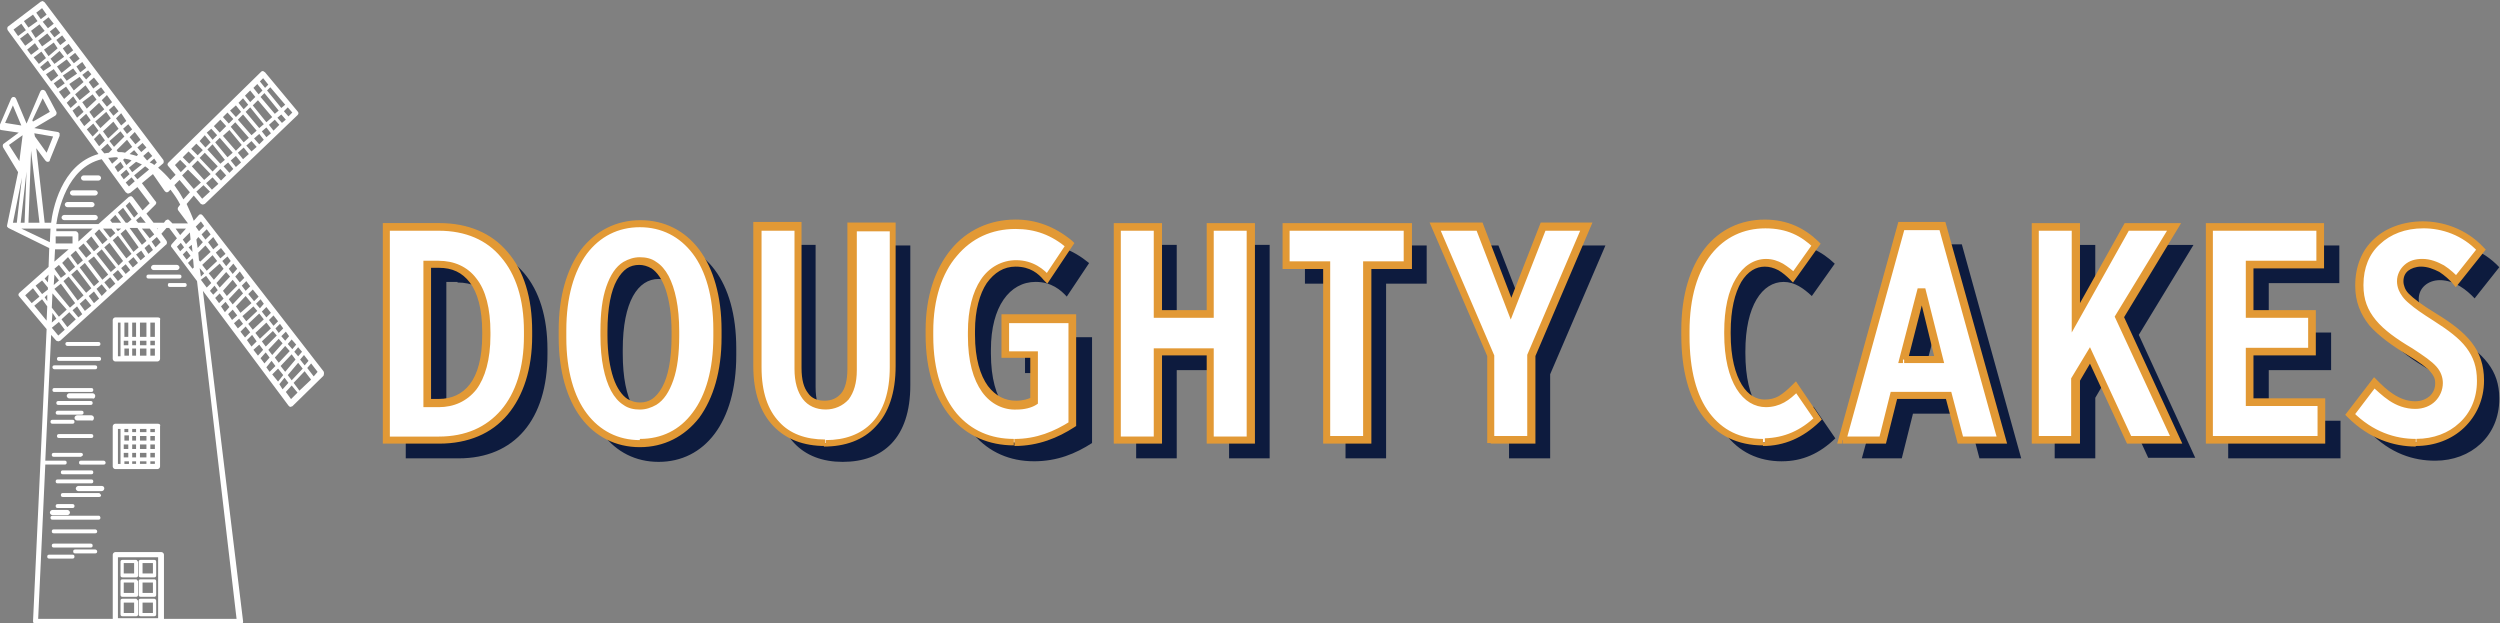 <svg xmlns="http://www.w3.org/2000/svg" id="Layer_1" viewBox="0 0 1023.72 255.12"><rect x="0" y="0" width="1023.72" height="255.12" fill="#808080" stroke="none"/><defs><style>      .st0 {        fill: #0d1b3e;      }      .st1 {        fill: #e29935;      }      .st2 {        fill: #fff;      }    </style></defs><g><path class="st0" d="M166.15,187.69h21.67c22.88,0,36.36-15.89,36.36-42.62v-1.93c0-26.73-13.49-42.62-36.36-42.62h-21.67v87.17ZM187.35,115.69c11.56,0,19.51,8.43,19.51,27.69v1.2c0,19.51-7.95,27.69-19.51,27.69h-4.58v-56.83h4.58v.24ZM269.7,189.13c18.78,0,31.79-16.13,31.79-43.59v-2.89c0-27.45-12.76-43.59-31.79-43.59s-31.79,16.13-31.79,43.59v2.89c0,27.45,13,43.59,31.79,43.59M269.7,173.72c-8.43,0-14.69-9.15-14.69-28.9v-1.69c0-19.75,6.26-28.9,14.69-28.9s14.69,9.15,14.69,28.9v1.69c0,19.99-6.26,28.9-14.69,28.9M345.07,189.13c16.62,0,27.69-9.87,27.69-31.31v-57.31h-16.62v58.28c0,10.11-4.33,14.69-11.08,14.69s-11.08-4.82-11.08-14.93v-58.28h-16.62v57.31c.24,21.43,11.32,31.55,27.69,31.55M423.34,188.89c9.63,0,17.1-3.13,23.84-7.47v-43.35h-27.45v14.69h11.8v19.02c-1.44.96-4.33,1.69-7.22,1.69-9.87,0-18.54-8.43-18.54-28.66v-1.69c0-17.58,7.71-27.69,18.3-27.69,6.5,0,10.35,3.37,12.76,6.02l9.15-13.73c-6.74-5.54-13.97-8.19-22.15-8.19-20.47,0-35.4,16.62-35.4,43.59v1.93c.48,29.14,15.41,43.83,34.92,43.83M465.24,187.69h16.62v-36.12h21.43v36.12h16.62v-87.41h-16.62v35.64h-21.43v-35.64h-16.62v87.41ZM550.97,187.69h16.62v-71.52h16.62v-15.65h-49.85v15.65h16.62v71.52h0ZM618.15,187.69h16.62v-34.44l22.64-52.74h-17.82l-13,33.47-13-33.47h-18.3l22.64,52.98v34.19h.24ZM729.64,188.89c8.43,0,15.41-3.13,21.91-9.39l-8.91-13c-4.09,4.09-7.47,6.5-12.52,6.5-7.95,0-15.41-8.43-15.41-28.42v-.72c0-18.78,6.98-28.42,15.65-28.42,4.58,0,8.19,2.65,11.56,5.78l9.39-13.24c-5.3-5.06-11.8-8.43-20.71-8.43-18.78,0-32.75,15.17-32.75,43.59v1.93c0,28.42,12.52,43.83,31.79,43.83M762.39,187.69h16.37l4.58-18.3h22.4l4.82,18.3h17.1l-24.32-87.65h-16.86l-24.08,87.65ZM787.44,154.7l7.47-28.66,7.22,28.66h-14.69ZM841.38,187.69h16.62v-24.8l5.78-9.87,15.89,34.44h19.26l-23.12-50.33,22.4-36.84h-19.51l-20.71,37.08v-37.08h-16.62v87.41h0ZM912.42,187.69h45.99v-15.41h-29.38v-20.71h25.53v-15.41h-25.53v-20.23h28.9v-15.41h-45.51v87.17ZM997.18,188.65c14.69,0,26.25-10.11,26.25-25.28v-.24c0-11.56-6.26-18.3-18.78-26.01-12.04-7.47-14.21-10.35-14.21-14.69,0-4.58,3.85-7.71,8.67-7.71,6.02,0,11.08,4.09,14.21,7.47l10.11-12.76c-6.98-7.47-16.13-10.11-23.6-10.11-15.65,0-26.25,9.87-26.25,24.8v.24c0,12.28,7.71,19.02,20.95,26.97,9.87,5.78,11.8,8.91,11.8,12.76,0,5.06-3.61,8.91-9.63,8.91-7.47,0-13-5.54-16.62-9.15l-9.87,13c8.67,8.91,18.06,11.8,26.97,11.8"></path><path class="st2" d="M158.69,180.22h21.67c22.88,0,36.36-15.89,36.36-42.62v-1.93c0-26.73-13.49-42.62-36.36-42.62h-21.67v87.17ZM179.88,108.22c11.56,0,19.51,8.43,19.51,27.69v1.2c0,19.51-7.95,27.69-19.51,27.69h-4.58v-56.83h4.58v.24ZM262.24,181.67c18.78,0,31.79-16.13,31.79-43.59v-2.89c0-27.45-12.76-43.59-31.79-43.59s-31.79,16.13-31.79,43.59v2.89c0,27.45,13,43.59,31.79,43.59M262.24,166.26c-8.43,0-14.69-9.15-14.69-28.9v-1.69c0-19.75,6.26-28.9,14.69-28.9s14.69,9.15,14.69,28.9v1.69c0,19.75-6.26,28.9-14.69,28.9M337.61,181.43c16.62,0,27.93-9.87,27.93-31.31v-57.31h-16.62v58.28c0,10.11-4.33,14.69-11.08,14.69s-11.08-4.82-11.08-14.93v-58.28h-16.62v57.31c-.24,21.43,11.08,31.55,27.45,31.55M415.87,181.19c9.63,0,17.1-3.13,23.84-7.47v-43.35h-27.45v14.69h11.8v19.02c-1.44.96-4.33,1.69-7.22,1.69-9.87,0-18.54-8.43-18.54-28.66v-1.69c0-17.58,7.71-27.69,18.3-27.69,6.5,0,10.35,3.37,12.76,6.02l9.15-13.73c-6.74-5.54-13.97-8.19-22.15-8.19-20.47,0-35.4,16.62-35.4,43.59v1.93c.48,29.38,15.41,43.83,34.92,43.83M457.77,180.22h16.62v-36.12h21.43v36.12h16.62v-87.41h-16.62v35.64h-21.43v-35.64h-16.62v87.41ZM543.5,180.22h16.62v-71.52h16.62v-15.65h-49.85v15.65h16.62v71.52h0ZM610.69,180.22h16.62v-34.44l22.64-52.74h-17.82l-13,33.47-13-33.47h-18.3l22.64,52.98v34.19h.24ZM722.18,181.19c8.43,0,15.41-3.13,21.91-9.39l-8.91-13c-4.09,4.09-7.47,6.5-12.52,6.5-7.95,0-15.41-8.43-15.41-28.42v-.72c0-18.78,6.98-28.42,15.65-28.42,4.58,0,8.19,2.65,11.56,5.78l9.39-13.24c-5.3-5.06-11.8-8.43-20.71-8.43-18.78,0-32.75,15.17-32.75,43.59v1.93c0,28.66,12.28,43.83,31.79,43.83M754.93,180.22h16.37l4.58-18.3h22.4l4.82,18.3h17.1l-24.32-87.65h-16.86l-24.08,87.65ZM779.97,147.23l7.47-28.66,7.22,28.66h-14.69ZM833.91,180.22h16.62v-24.8l5.78-9.87,15.89,34.44h19.26l-23.12-50.33,22.4-36.84h-19.51l-20.71,37.08v-37.08h-16.62v87.41h0ZM904.95,180.22h45.99v-15.41h-29.38v-20.71h25.53v-15.41h-25.53v-20.23h28.9v-15.41h-45.51v87.17ZM989.48,181.19c14.69,0,26.25-10.11,26.25-25.28v-.24c0-11.56-6.26-18.3-18.78-26.01-12.04-7.47-14.21-10.35-14.21-14.69,0-4.58,3.85-7.71,8.67-7.71,6.02,0,11.08,4.09,14.21,7.47l10.11-12.76c-6.98-7.47-16.13-10.11-23.6-10.11-15.65,0-26.25,9.87-26.25,24.8v.24c0,12.28,7.71,19.02,20.95,26.97,9.87,5.78,11.8,8.91,11.8,12.76,0,5.06-3.61,8.91-9.63,8.91-7.47,0-13-5.54-16.62-9.15l-9.87,13c8.67,8.67,18.3,11.8,26.97,11.8"></path><path class="st1" d="M158.21,180.22v1.44h21.67c11.8,0,21.43-4.09,27.93-11.8,6.5-7.71,10.11-18.78,10.11-32.27v-1.93c0-13.73-3.37-24.8-10.11-32.51-6.5-7.71-16.13-11.8-27.93-11.8h-23.12v90.3h1.44v-1.44h1.44v-85.73h19.99c11.08,0,19.75,3.85,25.53,10.84,6.02,6.98,9.39,17.1,9.39,30.34v1.93c0,13-3.37,23.36-9.39,30.34-6.02,6.98-14.45,10.84-25.53,10.84h-21.67v1.44h1.44-1.2ZM179.64,108.22v1.44c5.54,0,9.63,1.93,12.76,6.02s5.06,10.84,5.06,20.23v1.2c0,9.63-1.93,16.13-5.06,20.23-3.13,4.09-7.47,6.02-12.76,6.02h-3.13v-53.7h3.13v-2.89h-6.26v59.96h6.26c6.26,0,11.56-2.41,15.41-7.22,3.61-4.82,5.78-12.28,5.78-22.15v-1.2c0-9.87-1.93-17.34-5.78-22.15-3.61-4.82-9.15-7.22-15.41-7.22v1.44ZM262,181.67v1.44c9.87,0,18.3-4.33,24.32-12.04,5.78-7.95,9.15-19.02,9.15-32.99v-2.89c0-13.97-3.37-25.28-9.15-32.99-5.78-7.71-14.21-12.04-24.08-12.04s-18.3,4.33-24.32,12.04c-5.78,7.95-9.15,19.02-9.15,32.99v2.89c0,13.97,3.37,25.28,9.15,32.99,5.78,7.71,14.21,12.04,24.08,12.04v-2.89c-8.91,0-16.37-3.85-21.67-10.84s-8.43-17.58-8.43-31.06v-3.13c0-13.49,3.13-24.08,8.43-31.31,5.3-6.98,12.76-10.84,21.67-10.84s16.37,3.85,21.67,10.84c5.3,6.98,8.43,17.58,8.43,31.06v2.89c0,13.49-3.13,24.08-8.43,31.06-5.3,7.22-12.76,10.84-21.67,10.84,0,0,0,1.93,0,1.93ZM262,166.26v-1.44c-1.69,0-3.37-.48-5.06-1.44-2.17-1.44-4.33-4.33-5.78-8.67-1.44-4.33-2.41-10.11-2.41-17.34v-1.69c0-9.63,1.44-16.62,3.85-20.95,1.2-2.17,2.65-3.85,4.09-4.82,1.44-.96,3.13-1.44,5.06-1.44,1.69,0,3.37.48,5.06,1.44,2.17,1.44,4.33,4.33,5.78,8.67,1.44,4.33,2.41,10.11,2.41,17.34v1.69c0,9.63-1.44,16.62-3.85,20.95-1.2,2.17-2.65,3.85-4.09,4.82-1.44.96-3.13,1.44-5.06,1.44v2.89c2.41,0,4.58-.72,6.74-1.93,3.13-1.93,5.3-5.3,6.98-10.11s2.41-10.84,2.41-18.3v-1.69c0-10.11-1.69-17.58-4.33-22.64-1.44-2.65-3.13-4.58-5.06-5.78-1.93-1.44-4.33-1.93-6.74-1.93s-4.58.72-6.74,1.93c-3.13,1.93-5.3,5.3-6.98,10.11s-2.41,10.84-2.41,18.3v1.69c0,10.11,1.69,17.58,4.33,22.64,1.44,2.65,3.13,4.58,5.06,5.78,1.93,1.44,4.33,1.93,6.74,1.93v-1.44ZM337.37,181.43v1.44c8.67,0,16.13-2.65,21.19-8.19,5.3-5.54,8.19-13.73,8.19-24.8v-58.76h-19.75v59.96c0,4.82-.96,8.19-2.65,10.11s-3.85,2.89-6.74,2.89-5.3-.96-6.74-3.13c-1.69-2.17-2.65-5.3-2.65-10.35v-59.72h-19.75v59c0,10.84,2.89,19.02,8.19,24.56,5.3,5.54,12.52,8.19,21.19,8.19v-2.65c-7.95,0-14.45-2.41-18.78-7.22-4.58-4.82-7.22-12.04-7.22-22.4v-55.87h13.49v56.59c0,5.3,1.2,9.39,3.37,12.28,2.17,2.89,5.54,4.33,9.39,4.33,3.61,0,6.98-1.44,9.39-4.09,2.17-2.89,3.37-6.74,3.37-12.04v-56.83h13.49v55.63c0,10.35-2.65,17.82-7.22,22.64-4.58,4.82-11.08,7.22-19.02,7.22v1.2h-.72ZM415.39,181.19v1.44c9.87,0,17.82-3.37,24.56-7.71l.72-.48v-45.75h-30.58v17.82h11.8v17.34h1.44l-.96-1.2c-.96.72-3.61,1.44-6.26,1.44-4.58,0-8.43-1.93-11.56-6.02-3.13-4.33-5.3-11.08-5.3-20.95v-1.69c0-8.43,1.93-15.17,4.82-19.51,3.13-4.33,6.98-6.74,11.8-6.74,6.02,0,9.39,2.89,11.56,5.54l1.44,1.44,11.08-16.62-.96-.96c-6.98-5.78-14.69-8.67-23.12-8.67-10.6,0-19.99,4.33-26.49,12.28-6.5,7.95-10.35,19.26-10.35,32.99v1.93c0,14.69,3.85,26.01,10.35,33.71,6.5,7.71,15.65,11.56,25.77,11.56v-2.65c-9.39,0-17.34-3.37-23.36-10.35-5.78-6.98-9.63-17.34-9.63-31.79v-1.93c0-13.24,3.61-23.84,9.63-30.82,6.02-7.22,14.21-11.08,24.08-11.08,7.95,0,14.69,2.41,21.19,7.95l.96-1.2-1.2-.96-9.15,13.73,1.2.96,1.2-.96c-2.41-2.89-6.98-6.74-13.97-6.74-5.78,0-11.08,2.89-14.45,7.95-3.37,5.06-5.3,12.28-5.3,21.43v1.69c0,10.35,2.17,17.82,5.78,22.88s8.91,7.47,14.21,7.22c3.13,0,6.02-.72,7.95-1.93l.72-.48v-21.43h-11.8v-11.56h24.32v41.42h1.44l-.72-1.2c-6.5,4.09-13.73,7.22-22.88,7.22,0,0,0,1.44,0,1.44ZM457.53,180.22v1.44h18.3v-36.12h18.3v36.12h19.75v-90.3h-19.75v35.64h-18.3v-35.64h-19.75v90.3h1.44v-1.44h1.44v-85.73h13.49v35.64h24.56v-35.64h13.49v84.28h-13.49v-36.12h-24.56v36.12h-15.17v1.44h1.44-1.2ZM543.26,180.22v1.44h18.3v-71.52h16.62v-18.78h-52.98v18.78h16.62v71.52h1.44v-1.44h1.44v-73.21h-16.62v-12.52h46.72v12.52h-16.62v71.52h-15.17v1.69h1.44-1.2ZM610.44,180.22v1.44h18.3v-35.88l23.36-54.66h-21.19l-12.04,30.82-11.8-30.82h-21.67l23.6,54.66v35.64h1.44v-1.2h1.44v-34.68l-21.91-51.05h14.69l13.97,36.36,14.21-36.36h14.21l-21.67,50.81v33.23h-15.17v1.69h1.44-1.2ZM721.94,181.19v1.44c8.67,0,16.37-3.37,23.12-9.87l.96-.96-10.6-15.65-1.44,1.44c-1.93,1.93-3.61,3.37-5.54,4.58-1.69.96-3.61,1.44-5.78,1.44-3.37,0-6.74-1.69-9.39-6.02-2.65-4.33-4.58-11.08-4.58-20.95v-.72c0-9.15,1.69-15.89,4.33-20.47,2.65-4.33,6.02-6.26,9.63-6.26,1.93,0,3.61.48,5.54,1.44,1.69.96,3.37,2.41,4.82,3.85l1.2,1.2,11.32-15.89-.96-.96c-5.54-5.3-12.52-8.91-21.91-8.91-9.87,0-18.54,4.09-24.56,11.8-6.02,7.71-9.63,19.02-9.63,33.47v1.93c0,14.45,3.13,25.77,8.91,33.47,5.78,7.71,14.21,11.8,24.56,11.8v-2.65c-9.39,0-16.62-3.61-21.91-10.6-5.3-6.98-8.19-17.58-8.19-31.55v-1.93c0-13.97,3.37-24.56,8.91-31.55,5.54-6.98,13.24-10.6,22.15-10.6s14.69,3.13,19.75,7.95l1.2-1.2-1.2-.96-9.39,13.24,1.2.96,1.2-1.2c-1.69-1.69-3.61-3.13-5.54-4.33-2.17-1.2-4.33-1.93-6.98-1.93-4.82,0-9.39,2.89-12.28,7.95-3.13,5.06-4.82,12.52-4.82,21.91v.72c0,10.11,1.93,17.58,5.06,22.64,3.13,5.06,7.47,7.47,12.04,7.47,2.65,0,5.3-.72,7.47-1.93,2.17-1.2,4.09-2.89,6.26-5.06l-1.2-1.2-1.2.96,8.91,13,1.2-.96-.96-1.2c-6.26,6.02-13,8.91-20.95,9.15v1.69h-.72ZM754.69,180.22v1.44h17.58l4.58-18.3h19.99l4.82,18.3h20.23l-25.28-90.78h-19.26l-25.04,90.78h2.17v-1.44l1.44.48,23.84-86.45h14.45l23.36,84.52h-13.73l-4.82-18.3h-24.8l-4.58,18.3h-15.17v1.44l1.44.48-1.2-.48ZM779.73,147.23l1.44.48,5.78-22.64,5.06,20.71h-12.52v1.44l1.44.48-1.2-.48v1.44h16.37l-7.71-30.58h-3.13l-7.95,30.58h1.93v-1.44h.48ZM833.43,180.22v1.44h18.3v-25.77l4.09-6.98,15.17,32.75h22.64l-23.84-51.77,23.36-38.53h-23.12l-18.3,32.75v-32.75h-19.75v90.3h1.44v-1.44h1.44v-85.73h13.49v41.66l23.36-41.66h15.65l-21.43,35.16,22.64,48.88h-15.89l-16.86-36.36-7.71,12.76v23.6h-14.69v1.69h1.44-1.44ZM904.71,180.22v1.44h47.44v-18.54h-29.38v-17.58h25.53v-18.54h-25.53v-17.1h28.9v-18.54h-48.4v90.3h1.44v-1.44h1.44v-85.73h42.38v12.28h-28.9v23.36h25.53v12.28h-25.53v23.84h29.38v12.28h-44.31v1.69h1.44-1.44ZM989.24,181.19v1.44c7.71,0,14.69-2.65,19.75-7.47,5.06-4.82,8.19-11.56,8.19-19.26v-.24c0-6.02-1.69-11.08-5.06-15.41-3.37-4.33-8.19-7.95-14.45-11.8-6.02-3.61-9.39-6.26-11.32-8.19-.96-.96-1.44-1.93-1.69-2.65-.24-.72-.48-1.44-.48-2.41,0-1.93.72-3.37,1.93-4.33s3.13-1.69,5.3-1.69c2.65,0,5.06.96,7.47,2.17,2.17,1.44,4.09,3.13,5.54,4.82l1.2,1.44,12.28-15.41-.96-.96c-7.22-7.71-16.86-10.6-24.8-10.6s-15.17,2.65-19.99,7.22c-5.06,4.58-7.71,11.32-7.71,19.02v.24c0,6.5,2.17,11.56,5.78,16.13,3.85,4.33,9.15,8.19,15.89,12.28,4.82,2.89,7.71,5.06,9.15,6.74,1.44,1.69,1.93,2.89,1.93,4.58,0,2.17-.72,3.85-2.17,5.3-1.44,1.2-3.37,2.17-6.02,2.17-3.37,0-6.26-1.2-8.91-2.89s-4.82-3.85-6.74-5.78l-1.2-1.2-11.8,15.41.96.96c8.91,8.91,19.02,12.04,27.93,12.04v-3.13c-8.43,0-17.58-2.89-25.77-11.08l-1.2,1.2,1.2.96,9.87-13-1.2-.96-.96,1.2c1.93,1.69,4.33,4.09,7.22,6.02,2.89,1.93,6.5,3.37,10.6,3.37,3.37,0,6.26-1.2,8.19-3.13s3.13-4.58,3.13-7.47c0-2.17-.72-4.58-2.65-6.74-1.93-2.17-5.06-4.33-9.87-7.47-6.5-3.85-11.56-7.47-14.93-11.56-3.37-4.09-5.06-8.43-5.06-14.21v-.24c0-6.98,2.41-12.76,6.74-16.62,4.33-4.09,10.35-6.5,17.82-6.5s15.89,2.65,22.4,9.63l1.2-.96-1.2-.96-10.11,12.76,1.2.96,1.2-.96c-1.69-1.69-3.61-3.61-6.26-5.3-2.65-1.44-5.54-2.65-8.91-2.65-2.89,0-5.3.72-7.22,2.41-1.93,1.69-3.13,4.09-3.13,6.74,0,1.2.24,2.41.72,3.61.72,1.69,1.93,3.61,4.33,5.54,2.17,1.93,5.3,4.09,9.87,6.98,6.02,3.85,10.6,7.22,13.49,11.08,2.89,3.85,4.33,7.95,4.33,13.49v.24c0,6.98-2.65,13-7.22,17.1-4.33,4.09-10.6,6.5-17.58,6.5v1.44h-.24Z"></path></g><g><path class="st2" d="M64.48,173.51h-17.26c-.53,0-1.06.53-1.06,1.06v16.46c0,.53.53,1.06,1.06,1.06h17.26c.53,0,1.06-.53,1.06-1.06v-16.46c.27-.8-.27-1.06-1.06-1.06M52.8,180.41h-1.86v-2.12h1.86v2.12ZM54.13,178.55h1.59v1.86h-1.59v-1.86ZM50.94,182h1.59v1.86h-1.86v-1.86h.27ZM50.94,185.45h1.59v1.86h-1.86v-1.86h.27ZM54.13,185.45h1.59v1.86h-1.59v-1.86ZM54.13,182h1.59v1.86h-1.59v-1.86ZM57.31,182h2.65v1.86h-2.65v-1.86ZM61.56,182h1.86v1.86h-1.86v-1.86ZM63.42,180.41h-1.86v-1.86h1.86v1.86ZM59.97,180.41h-2.65v-1.86h2.65v1.86ZM57.31,175.63h2.65v1.33h-2.65v-1.33ZM55.72,176.96h-1.59v-1.33h1.59v1.33ZM52.8,176.96h-1.86v-1.33h1.59v1.33h.27ZM50.94,189.97v-1.06h1.86v1.06h-1.86ZM54.13,188.9h1.59v1.06h-1.59v-1.06ZM57.31,188.9h2.65v1.06h-2.65v-1.06ZM57.31,185.45h2.65v1.86h-2.65v-1.86ZM61.56,185.45h1.86v1.86h-1.86v-1.86ZM63.42,176.96h-1.86v-1.33h1.86v1.33ZM48.29,175.63h1.06v14.34h-1.06v-14.34ZM61.56,188.9h1.86v1.06h-1.86v-1.06Z"></path><path class="st2" d="M64.48,129.97h-17.26c-.53,0-1.06.53-1.06,1.06v15.93c0,.53.53,1.06,1.06,1.06h17.26c.53,0,1.06-.53,1.06-1.06v-15.93c.27-.8-.27-1.06-1.06-1.06M55.72,137.93h-1.59v-5.84h1.59v5.84ZM57.31,132.09h2.65v5.84h-2.65v-5.84ZM50.94,139.53h1.59v1.86h-1.86v-1.86h.27ZM54.13,139.53h1.59v1.86h-1.59v-1.86ZM52.8,137.93h-1.86v-5.84h1.59v5.84h.27ZM50.94,145.9v-3.19h1.86v2.92h-1.86v.27ZM54.13,142.71h1.59v2.92h-1.59v-2.92ZM57.31,142.71h2.65v2.92h-2.65v-2.92ZM57.31,139.53h2.65v1.86h-2.65v-1.86ZM61.56,139.53h1.86v1.86h-1.86v-1.86ZM63.42,137.93h-1.86v-5.84h1.86v5.84ZM48.29,132.09h1.06v13.8h-1.06v-13.8ZM61.56,142.71h1.86v2.92h-1.86v-2.92Z"></path><path class="st2" d="M132.44,152l-49.38-63.71c-.27-.27-.53-.53-.8-.53s-.53,0-.8.27l-2.12,2.39c-.53-1.59-1.59-3.98-2.92-6.9l2.92-3.45,2.92,3.45.8.27h0l.8-.27,37.96-36.37c.53-.53.53-1.06,0-1.59l-13.27-15.93c-.27-.27-.53-.27-.8-.53-.27,0-.53,0-.8.27l-37.96,37.17c-.53.53-.53,1.06,0,1.59l2.92,3.45-2.12,2.12c-1.59-1.86-3.19-3.45-5.04-5.04l1.86-1.59c.53-.27.53-1.06.27-1.59L18.29.95l-.8-.53-.8.27L3.42,10.77c-.53.27-.53,1.06-.27,1.59l37.17,50.71c-15.4,4.25-18.85,23.36-19.38,28.14h-2.65l-3.45-30.53,3.72,5.04c.27.27.53.53.8.53h.27c.53,0,.8-.27.8-.8l3.98-9.82v-1.06c-.27-.27-.53-.53-.8-.53l-9.56-1.59h0l8.5-5.04c.53-.27.8-1.06.53-1.59l-4.51-8.5c-.27-.27-.53-.53-1.06-.53s-.8.27-1.06.8l-5.57,13.01-4.25-10.09c-.27-.53-.53-.8-1.06-.8s-.8.27-1.06.8L-.29,51.66v1.06c.27.27.53.53.8.53l7.17,1.06-6.11,4.51c-.53.27-.53,1.06-.27,1.59l6.11,10.09-4.51,21.77v.27h0v.27h0l.27.27h0l.27.27h0l16.72,8.23-.27,7.7-11.95,10.62c-.53.53-.53,1.06,0,1.59l11.15,13.27-5.57,119.73.27.8.8.27h83.89c.27,0,.53-.27.8-.27.27-.27.27-.53.27-.8l-16.46-135.39,35.04,46.99c.27.27.53.53.8.53h0l.8-.27,12.74-12.48c.27-.8.27-1.33,0-1.86M122.62,159.97l-2.39-3.19,4.51-4.78,2.65,3.45-4.78,4.51ZM119.43,155.72l-1.59-2.12,4.25-5.04,1.86,2.39-4.51,4.78ZM114.39,157.31l2.12-2.65,1.59,2.12-2.39,2.65-1.33-2.12ZM69.53,90.41c-.27-.27-.53-.53-.8-.53h0c-.27,0-.53.27-.8.27l-.8,1.06h-4.25l-2.92-3.72,3.72-3.72c.27-.27.53-1.06,0-1.33l-5.57-7.43,3.19-2.65,1.33-1.06,4.78,6.9c.27.27.53.53.8.53s.53,0,.8-.27l.8-.8c1.59,2.12,2.92,3.98,3.98,6.11l-.8,1.06c-.27.27-.27,1.06,0,1.33l3.98,5.31h-6.37l-1.06-1.06ZM17.23,114.84l2.39,2.92v.8l-2.39,1.86-2.65-3.45,2.65-2.12ZM22.8,96.79h6.9v2.92h-6.9v-2.92ZM30.77,94.66h-7.7v-1.06h14.87l-5.84,5.31v-3.19c-.27-.8-.8-1.06-1.33-1.06M60.77,103.95l-1.59-2.39,1.86-1.59,1.59,2.39-1.86,1.59ZM58.11,100.24l-5.04-6.9h3.19l3.72,5.31-1.86,1.59ZM54.39,109.53l-1.86-2.39,2.12-1.86,1.86,2.39-2.12,1.86ZM51.74,105.81l-5.57-7.43,2.12-1.86,5.57,7.43-2.12,1.86ZM48.29,115.1l-2.12-2.65,2.12-1.86,2.12,2.65-2.12,1.86ZM45.37,111.39l-5.84-7.43,2.12-1.86,5.84,7.43-2.12,1.86ZM41.65,121.21l-2.12-2.92,2.12-1.86,2.12,2.65-2.12,2.12ZM38.47,117.23l-5.84-7.7,2.12-1.86,5.84,7.7-2.12,1.86ZM34.75,127.31l-2.12-2.92,2.39-2.12,2.39,2.92-2.65,2.12ZM31.83,123.07l-5.84-7.96,2.12-1.86,6.11,7.7-2.39,2.12ZM27.58,133.95l-2.39-3.19,3.19-2.92,2.65,2.92-3.45,3.19ZM24.13,129.7l-2.92-3.72.27-5.84,5.84,6.64-3.19,2.92ZM23.07,130.5l-1.86,1.59.27-3.98,1.59,2.39ZM22.27,118.29l2.65-2.12,5.84,7.96-2.12,1.86-6.37-7.7ZM22.01,116.7l.27-4.25,1.86,2.39-2.12,1.86ZM29.17,112.45l2.39-2.12,5.84,7.7-2.12,1.86-6.11-7.43ZM27.85,105.28l2.92,3.98-2.39,2.12-2.92-3.72,2.39-2.39ZM47.23,88.02l2.39,3.19h-3.72l-.8-1.06,2.12-2.12ZM59.7,91.21h-3.19l-.8-1.06,1.86-1.59,2.12,2.65ZM49.62,93.6l-1.33,1.06-.8-1.06h2.12ZM47.23,95.46l-2.12,1.86-2.92-3.72h3.45l1.59,1.86ZM40.59,93.87l3.45,4.25-2.12,1.86-3.19-4.25,1.86-1.86ZM37.4,96.79l3.19,4.25-2.12,1.86-3.19-3.98,2.12-2.12ZM34.22,99.71l3.19,3.98-2.12,1.86-3.19-3.98,2.12-1.86ZM33.95,106.61l-2.12,1.86-2.92-3.98,2.12-1.86,2.92,3.98ZM36.08,106.87l2.39-1.86,5.84,7.43-2.39,2.12-5.84-7.7ZM42.71,101.3l2.12-1.86,5.57,7.43-1.86,1.86-5.84-7.43ZM49.35,95.72l2.12-1.86,5.31,7.43-2.12,1.86-5.31-7.43ZM58.11,93.6h3.19l1.86,2.39-1.86,1.59-3.19-3.98ZM54.92,89.09l-3.45-4.78,1.59-1.59,3.45,4.78-1.59,1.59ZM50.41,85.1l3.45,4.78-1.59,1.33h-.8l-3.19-4.25,2.12-1.86ZM43.77,90.95h0ZM24.13,108.47l2.92,3.72-2.12,1.59-2.65-3.72,1.86-1.59ZM19.88,112.45l-.27,3.19-1.33-1.59,1.59-1.59ZM19.35,120.68v2.65l-1.06-1.59,1.06-1.06ZM19.35,125.46l-.27,5.84-5.04-6.11,3.19-2.65,2.12,2.92ZM24.13,131.83l2.39,3.19-2.65,2.39-2.65-3.19,2.92-2.39ZM32.09,129.97l-2.39-2.92,1.86-1.59,2.12,3.19-1.59,1.33ZM38.47,124.13l-2.12-2.92,2.12-1.86,2.12,2.92-2.12,1.86ZM44.84,118.29l-2.12-2.65,2.39-2.12,2.12,2.65-2.39,2.12ZM51.47,112.18l-1.86-2.39,1.86-1.59,1.86,2.39-1.86,1.59ZM57.58,106.61l-1.86-2.39,2.12-1.59,1.59,2.39-1.86,1.59ZM63.69,101.3l-1.59-2.39,2.12-1.86,1.59,2.12-2.12,2.12ZM64.22,93.6h.53l-.27.27-.27-.27ZM38.47,56.96l2.39-2.39,2.12,2.92-2.39,2.39-2.12-2.92ZM8.2,15.82l3.19-2.39,2.12,2.92-3.19,2.39-2.12-2.92ZM13.51,5.99l1.86,2.65-3.72,2.65-1.86-2.65,3.72-2.65ZM16.17,9.98l2.12,2.65-3.72,2.92-1.86-2.92,3.45-2.65ZM22.01,9.71l-2.39,1.86-2.12-2.65,2.39-1.86,2.12,2.65ZM62.36,63.87l-2.12,1.86-1.59-1.86,2.12-1.86,1.59,1.86ZM46.96,68.38l2.39-2.12,1.33,2.12-2.39,2.12-1.33-2.12ZM50.41,65.46l.53-.53c1.06.27,2.12.27,2.92.8l-2.12,1.86-1.33-2.12ZM47.76,61.48l4.25-4.25,2.12,2.92-2.92,2.39c-1.06-.27-1.86-.27-2.92-.27l-.53-.8ZM22.01,17.41l1.59,2.39-3.72,3.19-1.86-2.65,3.98-2.92ZM17.23,19l-1.59-2.39,3.72-2.92,1.86,2.39-3.98,2.92ZM24.4,20.86l1.86,2.39-3.98,2.92-1.59-2.12,3.72-3.19ZM27.32,24.31l1.86,2.39-3.98,3.19-1.86-2.65,3.98-2.92ZM29.97,28.03l1.59,2.12-4.25,2.92-1.59-2.12,4.25-2.92ZM32.62,31.48l1.59,2.12-3.98,3.45-1.86-2.65,4.25-2.92ZM35.01,34.93l1.86,2.65-4.25,3.45-1.86-2.39,4.25-3.72ZM37.93,38.65l1.59,2.12-3.98,3.72-1.86-2.65,4.25-3.19ZM40.59,42.1l2.12,2.65-4.25,3.72-1.86-2.65,3.98-3.72ZM43.51,45.81l1.86,2.65-4.25,3.98-2.12-2.65,4.51-3.98ZM46.43,49.8l2.12,2.92-4.25,3.98-2.12-2.92,4.25-3.98ZM49.35,53.78l1.59,2.12-4.25,4.25-1.86-2.39,4.51-3.98ZM55.99,63.87c-.8-.27-1.86-.53-2.92-.8l1.86-1.59,1.59,1.86-.53.53ZM55.72,66.26c.8.27,1.59.8,2.39,1.06l-3.98,3.19-1.33-1.86,2.92-2.39ZM59.44,68.11c.27.27.8.53,1.06.8l.53.53-4.78,3.98-1.33-1.59,4.51-3.72ZM57.84,62.27l-1.59-1.86,2.12-1.86,1.59,1.86-2.12,1.86ZM57.58,57.23l-2.12,1.86-2.39-2.92,2.12-2.12,2.39,3.19ZM52,54.84l-1.59-2.12,2.12-1.86,1.59,2.12-2.12,1.86ZM51.74,49.53l-2.12,1.86-2.12-2.92,2.12-2.12,2.12,3.19ZM46.43,47.41l-1.86-2.39,2.12-1.86,1.86,2.39-2.12,1.86ZM45.9,41.83l-2.12,1.86-2.12-2.65,2.12-2.12,2.12,2.92ZM40.59,39.71l-1.59-2.12,2.39-1.86,1.59,2.12-2.39,1.86ZM40.59,34.4l-2.39,1.86-1.86-2.65,2.12-1.86,2.12,2.65ZM35.28,32.54l-1.59-1.86,2.39-1.86,1.33,1.59-2.12,2.12ZM35.28,27.76l-2.39,1.86-1.59-2.39,2.39-1.86,1.59,2.39ZM30.24,25.9l-1.86-2.39,2.39-1.86,1.86,2.39-2.39,1.86ZM29.97,20.6l-2.39,1.86-1.86-2.65,2.39-1.86,1.86,2.65ZM24.66,18.47l-1.59-2.12,2.39-1.86,1.59,2.12-2.39,1.86ZM24.66,13.43l-2.39,1.86-1.86-2.39,2.39-1.86,1.86,2.39ZM14.31,17.67l1.59,2.39-3.19,2.39-1.59-2.12,3.19-2.65ZM13.78,23.52l3.19-2.39,1.86,2.65-2.92,2.39-2.12-2.65ZM19.62,24.84l1.33,2.12-3.19,2.12-1.33-1.59,3.19-2.65ZM18.82,30.42l3.19-2.12,1.86,2.65-2.92,2.39-2.12-2.92ZM24.93,32.01l1.59,2.12-2.92,2.12-1.59-2.12,2.92-2.12ZM24.13,37.59l2.92-2.12,1.86,2.65-2.65,2.39-2.12-2.92ZM29.97,39.44l1.59,2.39-2.65,2.39-1.59-2.12,2.65-2.65ZM29.7,45.28l2.65-2.12,1.86,2.65-2.65,2.39-1.86-2.92ZM35.28,46.61l1.86,2.65-2.65,2.39-1.86-2.65,2.65-2.39ZM35.55,52.98l2.65-2.39,2.12,2.92-2.39,2.39-2.39-2.92ZM44.04,58.82l1.86,2.39-1.33,1.33c-.53,0-1.33.27-1.86.27l-1.33-1.59,2.65-2.39ZM44.31,64.66c.8,0,1.86-.27,2.65-.27h1.06l.27.53-2.39,2.12-1.59-2.39h0ZM51.74,69.44l1.33,1.86-2.39,2.12-1.33-1.86,2.39-2.12ZM53.86,72.63l1.33,1.59-2.39,2.12-1.33-1.59,2.39-2.12ZM86.25,95.99l-2.12,2.12-1.59-2.12,2.12-2.12,1.59,2.12ZM74.84,104.22l1.59-1.59,1.59,2.12-1.59,1.59-1.59-2.12ZM77.76,95.19l.27,2.92-1.86,1.86-1.33-1.86,2.92-2.92ZM78.55,100.24l.27,2.92-1.59-1.86,1.33-1.06ZM81.21,103.42l2.92-2.92,2.12,2.65-4.25,3.98-.53-.53-.27-3.19ZM82.8,108.47l4.25-3.98,1.86,2.39-4.25,3.98-1.86-2.39ZM83.6,111.92l-1.33,1.33-.53-3.45,1.86,2.12ZM89.97,107.94l1.59,2.12-3.98,4.51-2.12-2.65,4.51-3.98ZM92.62,111.39l1.59,1.86-4.25,4.51-1.33-1.86,3.98-4.51ZM95.28,114.57l1.86,2.39-4.25,4.25-1.59-2.12,3.98-4.51ZM97.93,118.02l1.59,2.12-4.25,4.51-1.59-2.12,4.25-4.51ZM100.59,121.21l2.39,2.92-4.51,3.98-1.86-2.65,3.98-4.25ZM103.77,125.46l1.59,1.86-4.51,4.25-1.59-2.12,4.51-3.98ZM106.16,128.38l1.86,2.39-4.51,4.25-1.86-2.39,4.51-4.25ZM109.08,132.09l1.86,2.39-4.51,4.25-1.86-2.39,4.51-4.25ZM111.74,135.54l1.59,1.86-4.51,4.51-1.59-2.12,4.51-4.25ZM114.12,138.73l1.59,1.86-4.25,4.78-1.59-2.12,4.25-4.51ZM116.78,141.65l1.86,2.12-4.51,4.78-1.59-2.12,4.25-4.78ZM119.43,145.1l1.59,2.12-4.25,5.04-1.86-2.39,4.51-4.78ZM120.5,144.04l1.59-1.86,1.59,1.86-1.59,1.86-1.59-1.86ZM121.29,141.12l-1.59,1.86-1.86-2.12,1.59-1.86,1.86,2.12ZM116.78,139.53l-1.59-1.86,1.86-1.86,1.33,1.86-1.59,1.86ZM115.98,134.48l-1.86,1.86-1.33-1.86,1.86-1.86,1.33,1.86ZM112,133.42l-1.86-2.39,1.86-1.86,1.86,2.39-1.86,1.86ZM110.94,128.11l-1.86,1.86-1.86-2.39,1.86-1.86,1.86,2.39ZM106.43,126.25l-1.59-1.86,1.86-1.86,1.33,1.86-1.59,1.86ZM105.9,121.47l-1.86,1.86-2.39-2.92,1.86-1.86,2.39,2.92ZM100.59,119.09l-1.59-2.12,1.86-1.86,1.59,2.12-1.86,1.86ZM100.05,113.78l-1.86,1.86-1.86-2.39,1.86-2.12,1.86,2.65ZM95.28,112.18l-1.59-2.12,1.86-2.12,1.59,2.12-1.86,2.12ZM94.48,106.87l-1.86,2.12-1.59-2.12,2.12-1.86,1.33,1.86ZM90.23,105.81l-1.86-2.39,2.12-1.86,1.86,2.39-2.12,1.86ZM89.44,100.24l-2.12,1.86-2.12-2.92,2.12-2.12,2.12,3.19ZM83.06,99.17l-2.12,2.39-.53-3.45.8-1.06,1.86,2.12ZM80.14,95.99v-.53.53h0ZM76.16,93.6l-2.39,2.65-1.86-2.65h4.25ZM74.04,99.44l1.33,1.86-1.59,1.59-1.33-1.86,1.59-1.59ZM78.82,105.81l.27.53.27,3.19-.53.53-1.86-2.39,1.86-1.86ZM84.39,112.98l2.12,2.92-1.86,1.86-2.39-3.19,2.12-1.59ZM85.98,119.09l1.86-2.12,1.33,1.86-1.86,1.86-1.33-1.59ZM89.97,120.15l1.59,2.12-1.86,1.86-1.59-2.12,1.86-1.86ZM90.5,125.46l1.86-1.86,1.59,2.12-1.86,2.12-1.59-2.39ZM95.28,126.78l1.86,2.39-2.12,1.86-1.59-2.39,1.86-1.86ZM95.81,132.36l2.12-1.86,1.59,2.12-2.12,1.86-1.59-2.12ZM100.59,133.69l1.86,2.39-2.12,2.12-1.86-2.39,2.12-2.12ZM101.12,139.26l2.12-2.12,1.86,2.65-2.12,2.12-1.86-2.65ZM106.16,141.12l1.59,2.12-2.12,2.39-1.86-2.39,2.39-2.12ZM106.69,146.69l2.12-2.39,1.59,2.12-2.12,2.39-1.59-2.12ZM111.2,147.76l1.59,2.12-2.39,2.39-1.33-1.86,2.12-2.65ZM111.47,153.33l2.39-2.39,2.12,2.65-2.12,2.65-2.39-2.92ZM122.89,147.23l1.59-1.86,1.86,2.39-1.59,1.86-1.86-2.39ZM82.27,90.68l1.33,1.86-2.12,2.12-1.33-1.86,2.12-2.12ZM77.22,62.01l2.65,2.65-2.39,2.39-2.65-2.65,2.39-2.39ZM80.41,58.82l2.65,2.65-2.12,2.12-2.65-2.65,2.12-2.12ZM83.86,55.37l2.39,2.92-2.12,2.12-2.39-2.65,2.12-2.39ZM86.52,52.72l2.39,2.65-1.86,1.86-2.39-2.92,1.86-1.59ZM90.23,49l2.39,2.65-2.65,2.65-2.39-2.65,2.65-2.65ZM93.15,46.08l2.39,2.65-1.86,1.86-2.39-2.65,1.86-1.86ZM96.6,43.16l2.12,2.65-2.12,2.12-2.39-2.65,2.39-2.12ZM99.52,40.24l2.12,2.65-1.86,1.86-2.12-2.65,1.86-1.86ZM102.44,37.05l2.12,2.65-2.12,2.12-2.12-2.65,2.12-2.12ZM105.36,34.4l2.12,2.65-1.59,1.59-2.12-2.65,1.59-1.59ZM116.78,42.89l-1.59,1.33-5.84-7.17,1.33-1.33,6.11,7.17ZM114.12,45.28l-1.59,1.33-5.84-6.9,1.59-1.59,5.84,7.17ZM115.45,50.33l-1.86-2.12,1.59-1.33,1.86,2.12-1.59,1.33ZM112,53.51l-1.86-2.39,2.39-2.12,1.86,2.12-2.39,2.39ZM109.08,56.17l-1.86-2.39,1.86-1.59,1.86,2.39-1.86,1.59ZM106.16,59.09l-2.12-2.39,2.12-1.86,1.86,2.39-1.86,1.86ZM102.98,62.01l-2.12-2.39,2.12-1.86,2.12,2.39-2.12,1.86ZM99.52,65.19l-2.12-2.65,2.39-2.12,2.12,2.65-2.39,2.12ZM96.6,68.38l-2.12-2.65,2.12-1.86,2.12,2.65-2.12,1.86ZM93.95,70.77l-2.39-2.65,1.86-1.59,2.12,2.65-1.59,1.59ZM90.5,73.95l-2.39-2.65,2.12-2.12,2.39,2.65-2.12,2.12ZM86.78,77.67l-2.39-2.65,2.65-2.39,2.39,2.65-2.65,2.39ZM108.02,50.86l-1.86,1.59-5.57-6.64,1.86-1.86,5.57,6.9ZM103.51,43.16l2.12-2.12,5.84,6.9-2.39,2.12-5.57-6.9ZM105.1,53.51l-2.12,1.86-5.57-6.37,2.12-2.12,5.57,6.64ZM101.91,56.43l-2.12,1.86-5.31-6.37,1.86-1.86,5.57,6.37ZM98.99,59.35l-2.39,2.39-5.31-6.11,2.65-2.39,5.04,6.11ZM95.28,62.54l-2.12,1.86-5.04-6.11,1.86-1.86,5.31,6.11ZM92.09,65.46l-1.86,1.59-5.31-5.84,2.12-2.12,5.04,6.37ZM89.17,68.11l-2.12,2.12-5.31-5.57,2.12-2.12,5.31,5.57ZM80.94,65.73l5.31,5.57-2.65,2.39-5.04-5.57,2.39-2.39ZM82.27,74.75l-2.92,2.65-4.78-5.57,2.39-2.39,5.31,5.31ZM82.8,81.39l-2.39-2.92,2.92-2.65,2.65,2.65-3.19,2.92ZM118.11,47.67l-1.86-2.12,1.59-1.59,1.86,2.12-1.59,1.59ZM107.75,32.01l2.12,2.65-1.33,1.33-2.12-2.65,1.33-1.33ZM73.77,65.46l2.65,2.65-2.39,2.39-2.39-2.92,2.12-2.12ZM73.51,73.69l4.25,5.04-2.65,2.92c-.8-1.33-1.59-2.92-2.65-4.25-.27-.53-.8-1.06-1.06-1.59l2.12-2.12ZM68.2,75.81l-1.06-1.59c.27.53.53.8,1.06,1.59h0ZM63.15,67.58c-.53-.53-1.06-.8-1.86-1.06l1.86-1.59,1.06,1.59-1.06,1.06ZM17.23,3.34l1.86,2.65-2.39,1.86-1.86-2.65,2.39-1.86ZM8.73,9.71l1.86,2.65-3.19,2.39-1.86-2.65,3.19-2.39ZM41.65,65.19l9.82,13.54.8.53h.27l.8-.27,2.92-2.39,5.04,6.64-2.92,2.92-3.98-5.31c-.27-.27-.53-.53-.8-.53l-.8.27-12.48,11.15h-17.26c.8-5.31,4.25-23.1,18.58-26.55M10.86,70.24l-.8,20.97h-1.59l2.39-20.97ZM12.71,61.74l3.45,29.47h-4.51l1.06-29.47ZM21.74,55.9l-2.65,6.64-4.78-6.64-.27-1.33,7.7,1.33ZM17.49,40.24l2.92,5.57-6.9,3.98h0l-.27-.53,4.25-9.03ZM5.28,43.16l3.45,8.23-6.64-1.06,3.19-7.17ZM9.26,55.37l-1.33,10.62-4.25-6.64,5.57-3.98ZM9,72.63l-2.12,18.58h-1.59l3.72-18.58ZM8.73,93.6h11.95l-.27,5.57-11.68-5.57ZM22.54,102.09h5.57l-5.84,5.04.27-5.04ZM13.51,118.02l2.65,3.45-3.19,2.65-2.65-3.19,3.19-2.92ZM48.29,228.19h16.46v24.95h-16.46v-24.95ZM96.87,253.41h-29.73v-26.28c0-.53-.53-1.06-1.06-1.06h-18.85c-.53,0-1.06.53-1.06,1.06v26.28H15.63l2.92-63.18h7.96c.53,0,.8-.27.8-.8s-.27-.8-.8-.8h-7.96l2.39-51.5,2.12,2.39.8.27h0l.8-.27,43.27-39.29c.53-.27.53-1.06.27-1.59l-2.12-2.92,2.12-2.39h1.06l3.19,4.25-2.12,2.39c-.27.27-.53,1.06,0,1.33l10.35,13.8,16.19,138.31ZM119.17,163.42l-2.12-2.92,2.39-2.65,2.39,2.92-2.65,2.65ZM128.46,154.13l-2.65-3.45,1.59-1.86,2.65,3.45-1.59,1.86Z"></path><path class="st2" d="M55.72,229.26h-5.57c-.53,0-.8.27-.8.8v5.57c0,.53.27.8.8.8h5.57c.53,0,.8-.27.8-.8v-5.57c-.27-.53-.53-.8-.8-.8M54.92,234.83h-4.25v-4.25h4.25v4.25Z"></path><path class="st2" d="M63.15,229.26h-5.57c-.53,0-.8.27-.8.8v5.57c0,.53.27.8.8.8h5.57c.53,0,.8-.27.8-.8v-5.57c0-.53-.27-.8-.8-.8M62.62,234.83h-4.25v-4.25h4.25v4.25Z"></path><path class="st2" d="M55.72,237.22h-5.57c-.53,0-.8.27-.8.8v5.57c0,.53.27.8.8.8h5.57c.53,0,.8-.27.8-.8v-5.57c-.27-.53-.53-.8-.8-.8M54.92,242.79h-4.25v-4.25h4.25v4.25Z"></path><path class="st2" d="M63.15,237.22h-5.57c-.53,0-.8.27-.8.8v5.57c0,.53.27.8.8.8h5.57c.53,0,.8-.27.8-.8v-5.57c0-.53-.27-.8-.8-.8M62.62,242.79h-4.25v-4.25h4.25v4.25Z"></path><path class="st2" d="M55.72,245.18h-5.57c-.53,0-.8.27-.8.8v5.57c0,.53.27.8.8.8h5.57c.53,0,.8-.27.8-.8v-5.57c-.27-.27-.53-.8-.8-.8M54.92,251.02h-4.25v-4.25h4.25v4.25Z"></path><path class="st2" d="M63.15,245.18h-5.57c-.53,0-.8.27-.8.8v5.57c0,.53.27.8.8.8h5.57c.53,0,.8-.27.8-.8v-5.57c0-.27-.27-.8-.8-.8M62.62,251.02h-4.25v-4.25h4.25v4.25Z"></path><path class="st2" d="M27.58,141.65h12.74c.53,0,.8-.27.8-.8s-.27-.8-.8-.8h-12.74c-.53,0-.8.27-.8.8s.53.8.8.8"></path><path class="st2" d="M60.77,112.45c-.53,0-.8.27-.8.8s.27.8.8.8h12.74c.53,0,.8-.27.8-.8s-.27-.8-.8-.8h-12.74Z"></path><path class="st2" d="M24.13,147.76h16.46c.53,0,.8-.27.8-.8s-.27-.8-.8-.8h-16.46c-.53,0-.8.27-.8.8s.27.8.8.8"></path><path class="st2" d="M22.27,151.21h16.72c.53,0,.8-.27.8-.8s-.27-.8-.8-.8h-16.72c-.53,0-.8.27-.8.8,0,.27.27.8.8.8"></path><path class="st2" d="M22.27,160.5h15.13c.53,0,.8-.27.8-.8s-.27-.8-.8-.8h-15.13c-.53,0-.8.27-.8.8s.27.8.8.8"></path><path class="st2" d="M37.14,165.81c.53,0,.8-.27.8-.8s-.27-.8-.8-.8h-13.27c-.53,0-.8.27-.8.8s.27.8.8.8h13.27Z"></path><path class="st2" d="M22.8,168.99c0,.53.27.8.8.8h9.82c.53,0,.8-.27.8-.8s-.27-.8-.8-.8h-9.82c-.53,0-.8.53-.8.8"></path><path class="st2" d="M29.7,173.51c.53,0,.8-.27.8-.8s-.27-.8-.8-.8h-8.23c-.53,0-.8.27-.8.8s.27.8.8.8h8.23Z"></path><path class="st2" d="M24.13,177.75c-.53,0-.8.27-.8.8s.27.8.8.8h13.27c.53,0,.8-.27.8-.8s-.27-.8-.8-.8h-13.27Z"></path><path class="st2" d="M33.95,186.25c0-.53-.27-.8-.8-.8h-11.15c-.53,0-.8.27-.8.8s.27.8.8.8h11.15c.53-.27.8-.53.8-.8"></path><path class="st2" d="M42.45,188.64h-9.29c-.53,0-.8.27-.8.8s.27.8.8.8h9.29c.53,0,.8-.27.8-.8,0-.27-.27-.8-.8-.8"></path><path class="st2" d="M25.72,194.21h11.68c.53,0,.8-.27.8-.8s-.27-.8-.8-.8h-11.68c-.53,0-.8.27-.8.8s.27.8.8.8"></path><path class="st2" d="M23.6,197.93h13.8c.53,0,.8-.27.8-.8s-.27-.8-.8-.8h-13.8c-.53,0-.8.27-.8.8s.27.8.8.8"></path><path class="st2" d="M40.59,201.91h-14.87c-.53,0-.8.27-.8.8s.27.8.8.8h14.87c.53,0,.8-.27.8-.8-.27-.27-.53-.8-.8-.8"></path><path class="st2" d="M23.6,208.02h6.11c.53,0,.8-.27.8-.8s-.27-.8-.8-.8h-6.11c-.53,0-.8.27-.8.8s.27.8.8.8"></path><path class="st2" d="M68.73,116.7c0,.53.27.8.8.8h6.11c.53,0,.8-.27.8-.8s-.27-.8-.8-.8h-6.37c-.27,0-.53.27-.53.8"></path><path class="st2" d="M40.59,211.2h-19.11c-.53,0-.8.27-.8.8s.27.8.8.8h18.85c.53,0,.8-.27.8-.8,0-.27-.27-.8-.53-.8"></path><path class="st2" d="M39,216.78h-16.99c-.53,0-.8.27-.8.8s.27.8.8.8h16.99c.53,0,.8-.27.8-.8s-.53-.8-.8-.8"></path><path class="st2" d="M37.14,224.21c.53,0,.8-.27.8-.8s-.27-.8-.8-.8h-15.13c-.53,0-.8.27-.8.8s.27.8.8.8h15.13Z"></path><path class="st2" d="M39,225.01h-8.23c-.53,0-.8.27-.8.8s.27.8.8.8h8.23c.53,0,.8-.27.8-.8s-.53-.8-.8-.8"></path><path class="st2" d="M39,88.02h-12.74c-.53,0-1.06.53-1.06,1.06s.53,1.06,1.06,1.06h12.74c.53,0,1.06-.53,1.06-1.06s-.53-1.06-1.06-1.06"></path><path class="st2" d="M27.58,84.84h10.09c.53,0,1.06-.53,1.06-1.06s-.53-1.06-1.06-1.06h-10.09c-.53,0-1.06.53-1.06,1.06,0,.53.53,1.06,1.06,1.06"></path><path class="st2" d="M29.7,80.06h9.29c.53,0,1.06-.53,1.06-1.06s-.53-1.06-1.06-1.06h-9.29c-.53,0-1.06.53-1.06,1.06,0,.53.53,1.06,1.06,1.06"></path><path class="st2" d="M34.22,73.95h6.11c.53,0,1.06-.53,1.06-1.06s-.53-1.06-1.06-1.06h-6.11c-.53,0-1.06.53-1.06,1.06,0,.53.53,1.06,1.06,1.06"></path><path class="st2" d="M39,162.09c0-.53-.53-1.06-1.06-1.06h-9.56c-.53,0-1.06.53-1.06,1.06s.53,1.06,1.06,1.06h9.56c.53.27,1.06-.27,1.06-1.06"></path><path class="st2" d="M61.83,109.53c0,.53.53,1.06,1.06,1.06h9.56c.53,0,1.06-.53,1.06-1.06s-.53-1.06-1.06-1.06h-9.56c-.53,0-1.06.53-1.06,1.06"></path><path class="st2" d="M38.47,171.12c0-.53-.53-1.06-1.06-1.06h-5.84c-.53,0-1.06.53-1.06,1.06s.53,1.06,1.06,1.06h5.84c.53.27,1.06-.27,1.06-1.06"></path><path class="st2" d="M41.65,198.99h-9.56c-.53,0-1.06.53-1.06,1.06s.53,1.06,1.06,1.06h9.56c.53,0,1.06-.53,1.06-1.06s-.27-1.06-1.06-1.06"></path><path class="st2" d="M21.48,210.94h6.11c.53,0,1.06-.53,1.06-1.06s-.53-1.06-1.06-1.06h-6.11c-.53,0-1.06.53-1.06,1.06s.53,1.06,1.06,1.06"></path><path class="st2" d="M29.7,227.13h-9.56c-.53,0-.8.27-.8.8s.27.8.8.8h9.56c.53,0,.8-.27.8-.8,0-.53-.27-.8-.8-.8"></path></g></svg>